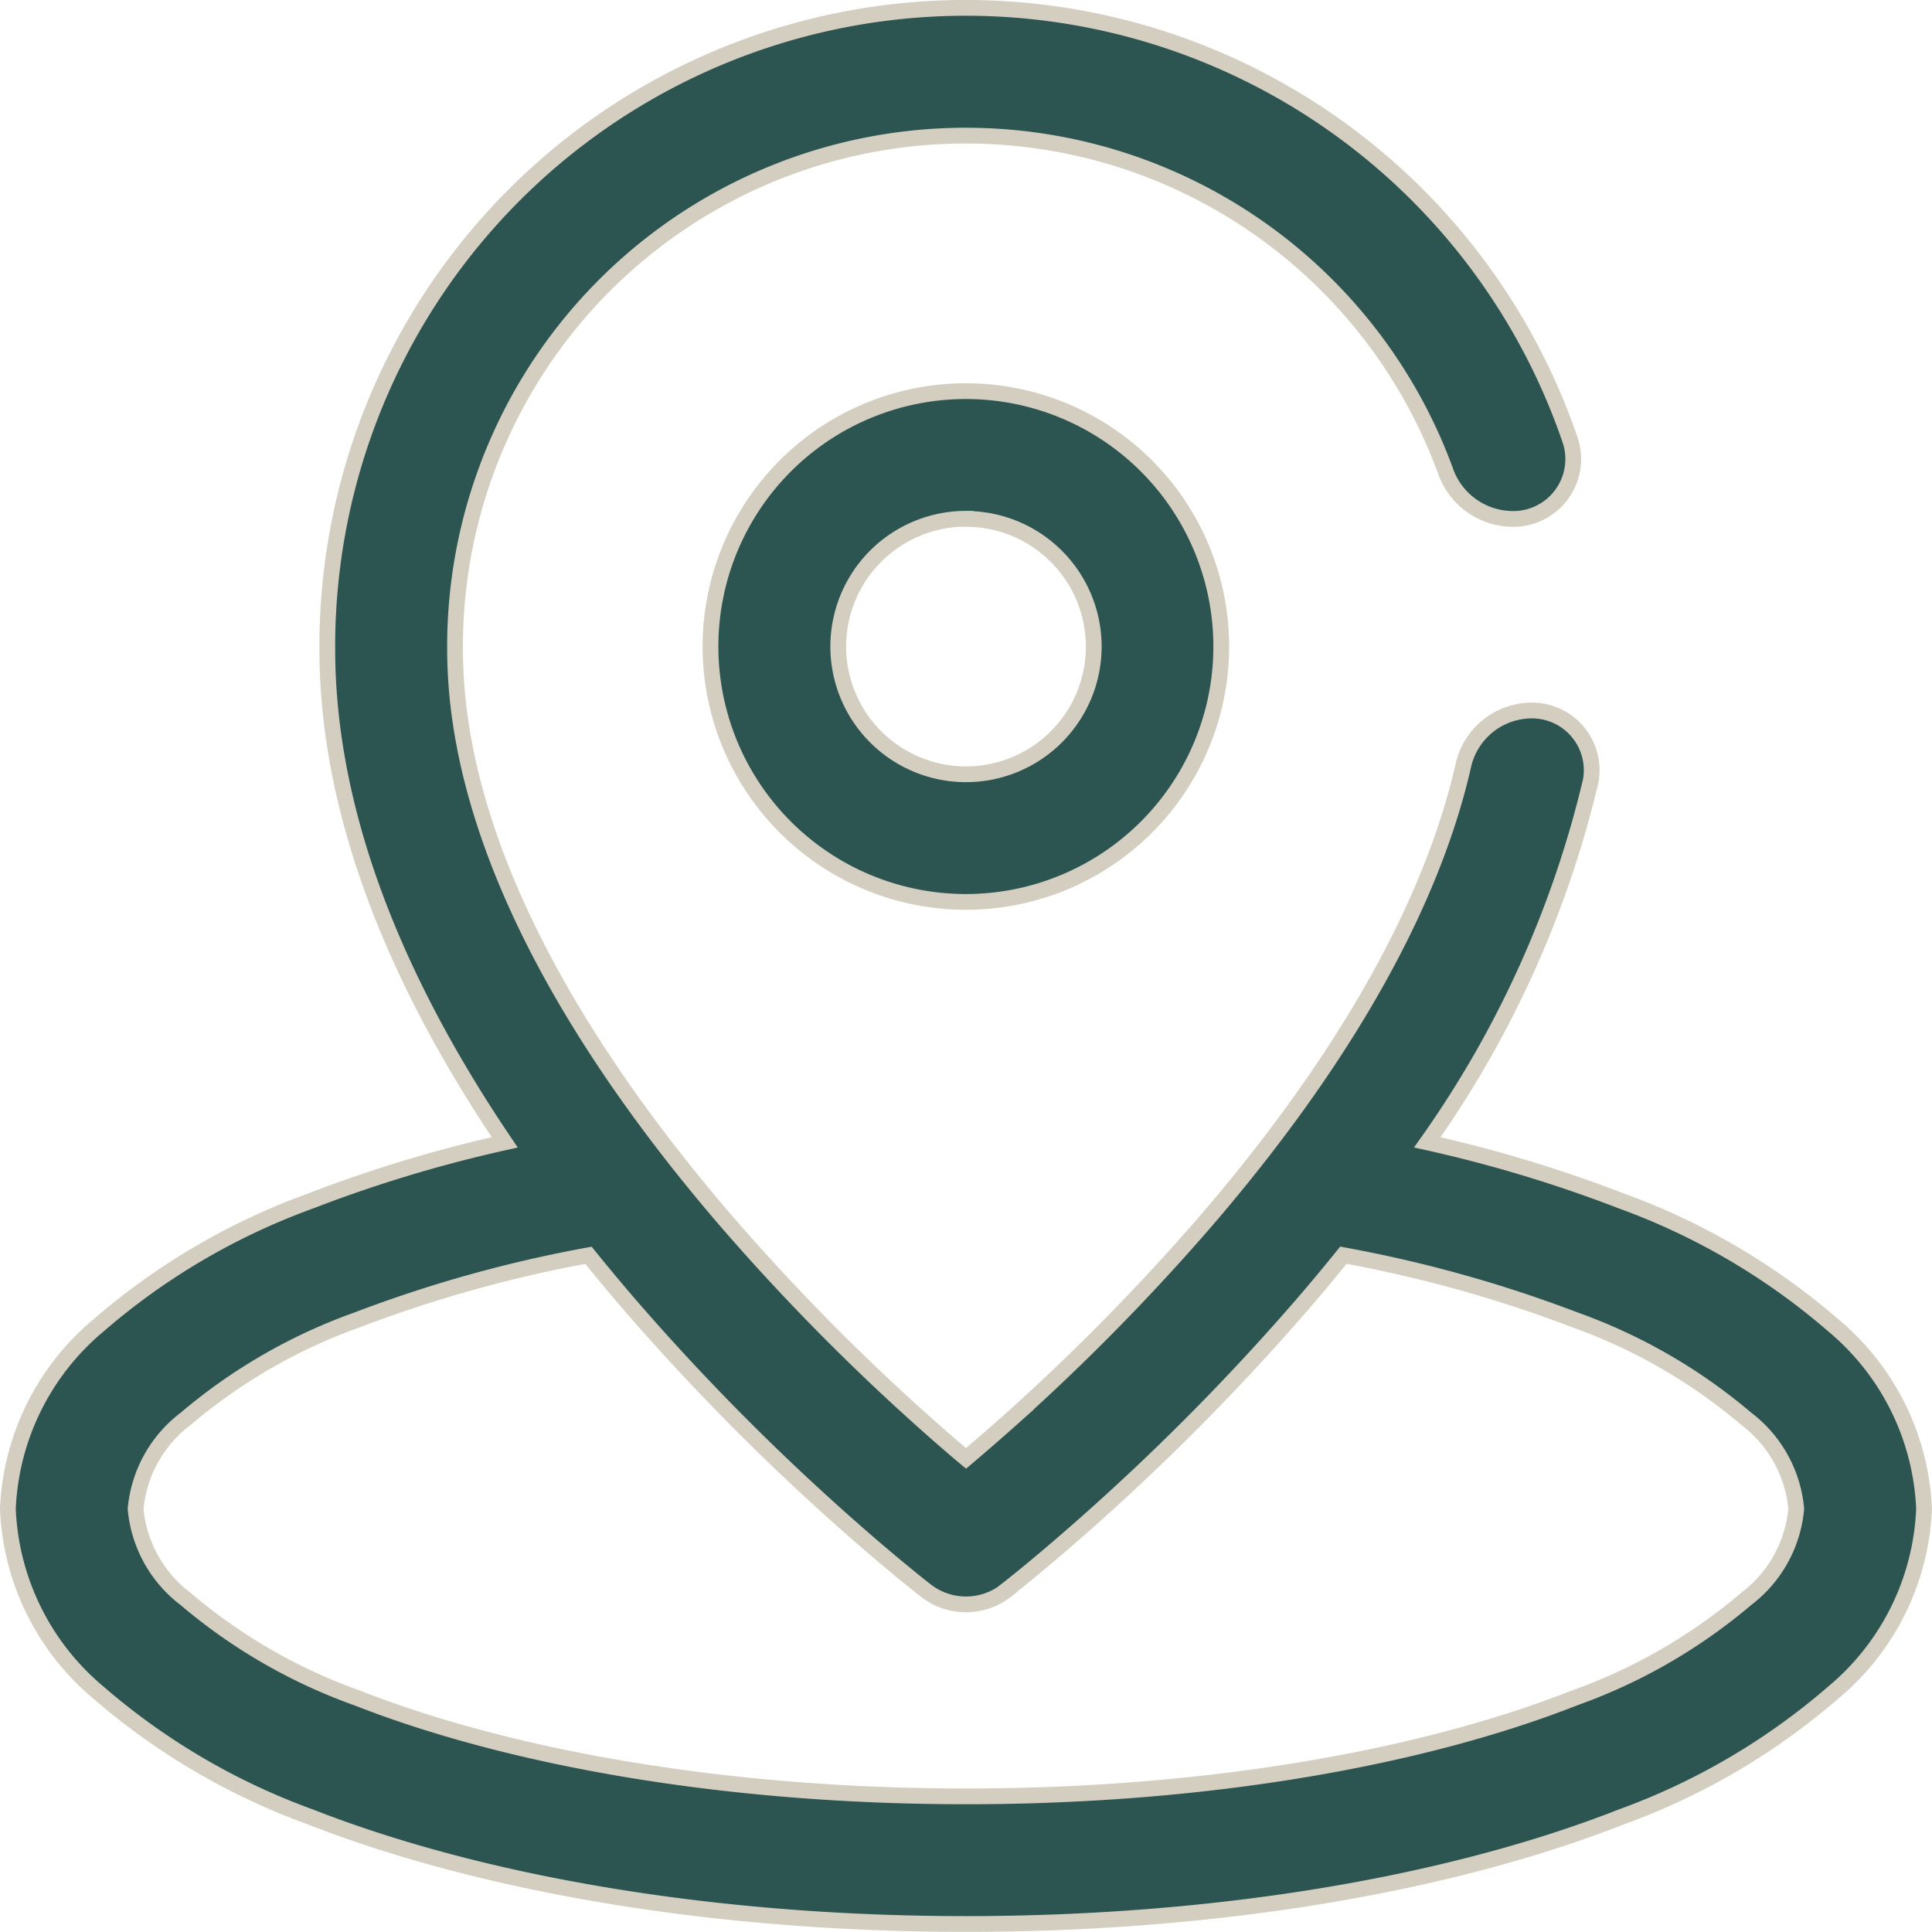 <?xml version="1.0" encoding="UTF-8"?>
<svg xmlns="http://www.w3.org/2000/svg" width="61.278" height="61.278" viewBox="0 0 61.278 61.278">
  <g transform="translate(-1.75 -1.75)">
    <path d="M11.593,39.845a43.021,43.021,0,0,1,6.166-1.863c-3.111-4.6-5.628-10.035-5.628-15.65a20.253,20.253,0,0,1,39.433-6.584,1.9,1.9,0,0,1-1.882,2.46,2.272,2.272,0,0,1-2.09-1.535,16.2,16.2,0,0,0-31.409,5.659c0,6.361,4.123,12.95,8.625,18.174a69.522,69.522,0,0,0,6.088,6.2c.573.515,1.078.953,1.494,1.3.416-.352.922-.789,1.494-1.3a69.521,69.521,0,0,0,6.088-6.2c3.625-4.205,7-9.3,8.183-14.44a2.232,2.232,0,0,1,2.127-1.78,1.894,1.894,0,0,1,1.92,2.24A32.945,32.945,0,0,1,47.02,37.982a43.021,43.021,0,0,1,6.166,1.863A21.4,21.4,0,0,1,59.9,43.788a8.012,8.012,0,0,1,2.876,5.822A8.012,8.012,0,0,1,59.9,55.431a21.4,21.4,0,0,1-6.716,3.943c-5.423,2.13-12.776,3.4-20.8,3.4s-15.374-1.274-20.8-3.4a21.4,21.4,0,0,1-6.716-3.943A8.013,8.013,0,0,1,2,49.609a8.013,8.013,0,0,1,2.876-5.822A21.4,21.4,0,0,1,11.593,39.845ZM33.643,52.213a2.069,2.069,0,0,1-2.489.015c-.284-.219-.561-.446-.838-.674-.518-.427-1.253-1.05-2.131-1.84a73.572,73.572,0,0,1-6.448-6.564q-.658-.763-1.322-1.585a41.5,41.5,0,0,0-7.342,2.05,17.463,17.463,0,0,0-5.44,3.141,4.038,4.038,0,0,0-1.582,2.853,4.038,4.038,0,0,0,1.582,2.853,17.463,17.463,0,0,0,5.44,3.141c4.843,1.9,11.671,3.123,19.315,3.123S46.861,57.505,51.7,55.6a17.463,17.463,0,0,0,5.44-3.141,4.039,4.039,0,0,0,1.582-2.853,4.039,4.039,0,0,0-1.582-2.853,17.463,17.463,0,0,0-5.44-3.141,41.5,41.5,0,0,0-7.342-2.05q-.661.821-1.322,1.585a73.572,73.572,0,0,1-6.448,6.564c-.879.79-1.613,1.412-2.131,1.84-.27.223-.542.443-.818.658Z" transform="translate(0)" fill="#2c5451" stroke="#d4cec0" stroke-width="0.5" fill-rule="evenodd"></path>
    <path d="M24,22.1a8.1,8.1,0,1,1,8.1,8.1A8.1,8.1,0,0,1,24,22.1Zm8.1-4.052A4.052,4.052,0,1,0,36.156,22.1,4.052,4.052,0,0,0,32.1,18.052Z" transform="translate(0.285 0.156)" fill="#2c5451" stroke="#d4cec0" stroke-width="0.5" fill-rule="evenodd"></path>
  </g>
</svg>
